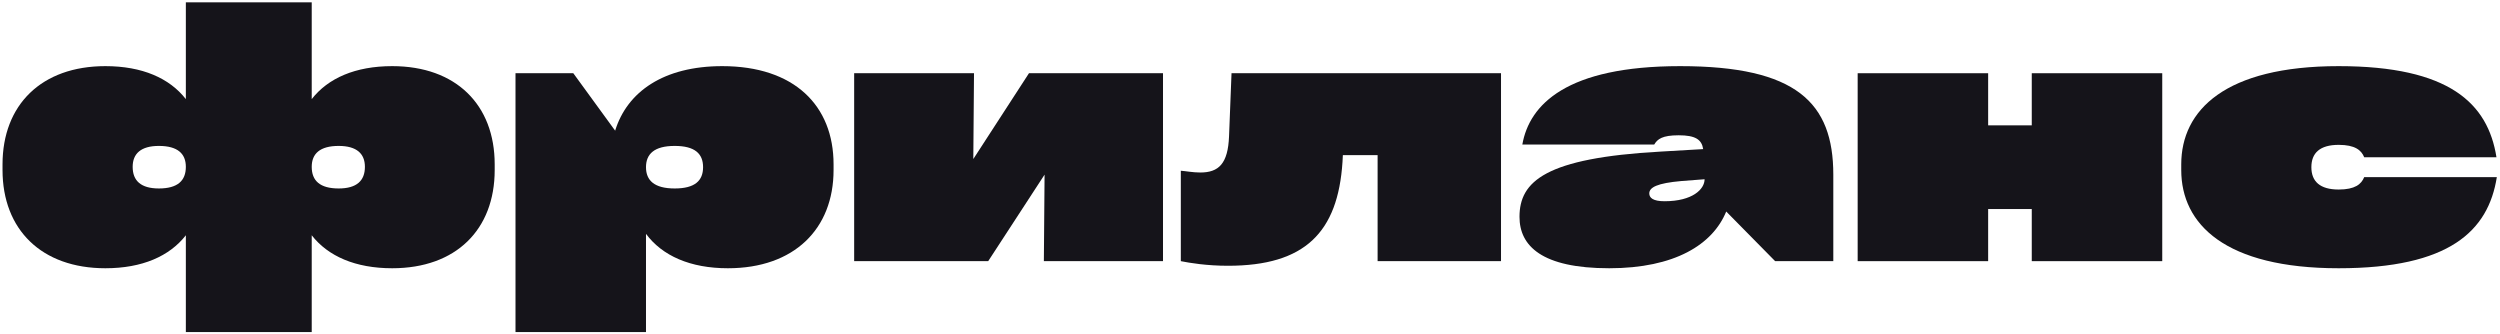 <?xml version="1.0" encoding="UTF-8"?> <svg xmlns="http://www.w3.org/2000/svg" width="277" height="37" viewBox="0 0 277 37" fill="none"> <path d="M43.457 7.328C39.371 7.328 36.346 8.664 34.539 10.982V0.256H20.592V10.982C18.785 8.664 15.759 7.328 11.674 7.328C4.602 7.328 0.28 11.61 0.28 18.211V18.839C0.28 25.439 4.602 29.722 11.674 29.722C15.759 29.722 18.785 28.386 20.592 26.068V36.794H34.539V26.068C36.346 28.386 39.371 29.722 43.457 29.722C50.529 29.722 54.812 25.439 54.812 18.839V18.211C54.812 11.61 50.529 7.328 43.457 7.328ZM17.606 20.882C15.602 20.882 14.699 20.018 14.699 18.486C14.699 17.032 15.602 16.168 17.606 16.168C19.688 16.168 20.592 17.032 20.592 18.486C20.592 20.018 19.688 20.882 17.606 20.882ZM37.525 20.882C35.443 20.882 34.539 20.018 34.539 18.486C34.539 17.032 35.443 16.168 37.525 16.168C39.529 16.168 40.432 17.032 40.432 18.486C40.432 20.018 39.529 20.882 37.525 20.882Z" fill="#15141A"></path> <path d="M80.023 7.328C73.54 7.328 69.494 10.157 68.158 14.478L63.522 8.114H57.118V36.794H71.576V25.911C73.383 28.347 76.487 29.722 80.651 29.722C87.998 29.722 92.359 25.361 92.359 18.839V18.211C92.359 11.689 87.998 7.328 80.023 7.328ZM74.758 20.882C72.48 20.882 71.576 19.979 71.576 18.525C71.576 17.071 72.48 16.168 74.758 16.168C76.998 16.168 77.901 17.032 77.901 18.525C77.901 20.018 76.998 20.882 74.758 20.882Z" fill="#15141A"></path> <path d="M107.842 17.621L107.92 8.114H94.641V28.936H109.492L115.739 19.35L115.66 28.936H128.861V8.114H114.01L107.842 17.621Z" fill="#15141A"></path> <path d="M136.178 15.107C136.06 18.132 135.038 19.114 132.995 19.114C132.17 19.114 131.385 18.957 130.835 18.918V28.936C131.817 29.133 133.703 29.447 136.06 29.447C144.585 29.447 148.239 25.754 148.75 17.936L148.789 17.189H152.639V28.936H166.312V8.114H136.453L136.178 15.107Z" fill="#15141A"></path> <path d="M186.158 7.328C173.586 7.328 169.46 11.571 168.675 16.011H183.29C183.643 15.421 184.154 14.989 186.001 14.989C187.847 14.989 188.554 15.46 188.711 16.521L183.997 16.796C171.228 17.503 168.36 20.096 168.36 24.025C168.36 27.247 170.835 29.722 178.3 29.722C185.568 29.722 189.772 27.09 191.265 23.436L196.687 28.936H203.13V19.35C203.13 11.374 199.044 7.328 186.158 7.328ZM184.429 22.297C183.133 22.297 182.74 21.904 182.74 21.432C182.74 20.764 183.604 20.293 186.315 20.057L188.869 19.861C188.869 20.961 187.533 22.297 184.429 22.297Z" fill="#15141A"></path> <path d="M225.119 13.889H220.287V8.114H205.829V28.936H220.287V23.161H225.119V28.936H239.577V8.114H225.119V13.889Z" fill="#15141A"></path> <path d="M241.682 18.839C241.682 24.85 246.553 29.722 259.125 29.722C271.383 29.722 275.705 25.597 276.648 19.625H261.954C261.64 20.411 260.933 21 259.125 21C257.043 21 256.1 20.096 256.1 18.525C256.1 16.953 257.043 16.05 259.125 16.05C260.933 16.05 261.64 16.639 261.954 17.425H276.608C275.666 11.453 271.383 7.328 259.125 7.328C246.553 7.328 241.682 12.2 241.682 18.211V18.839Z" fill="#15141A"></path> </svg> 
